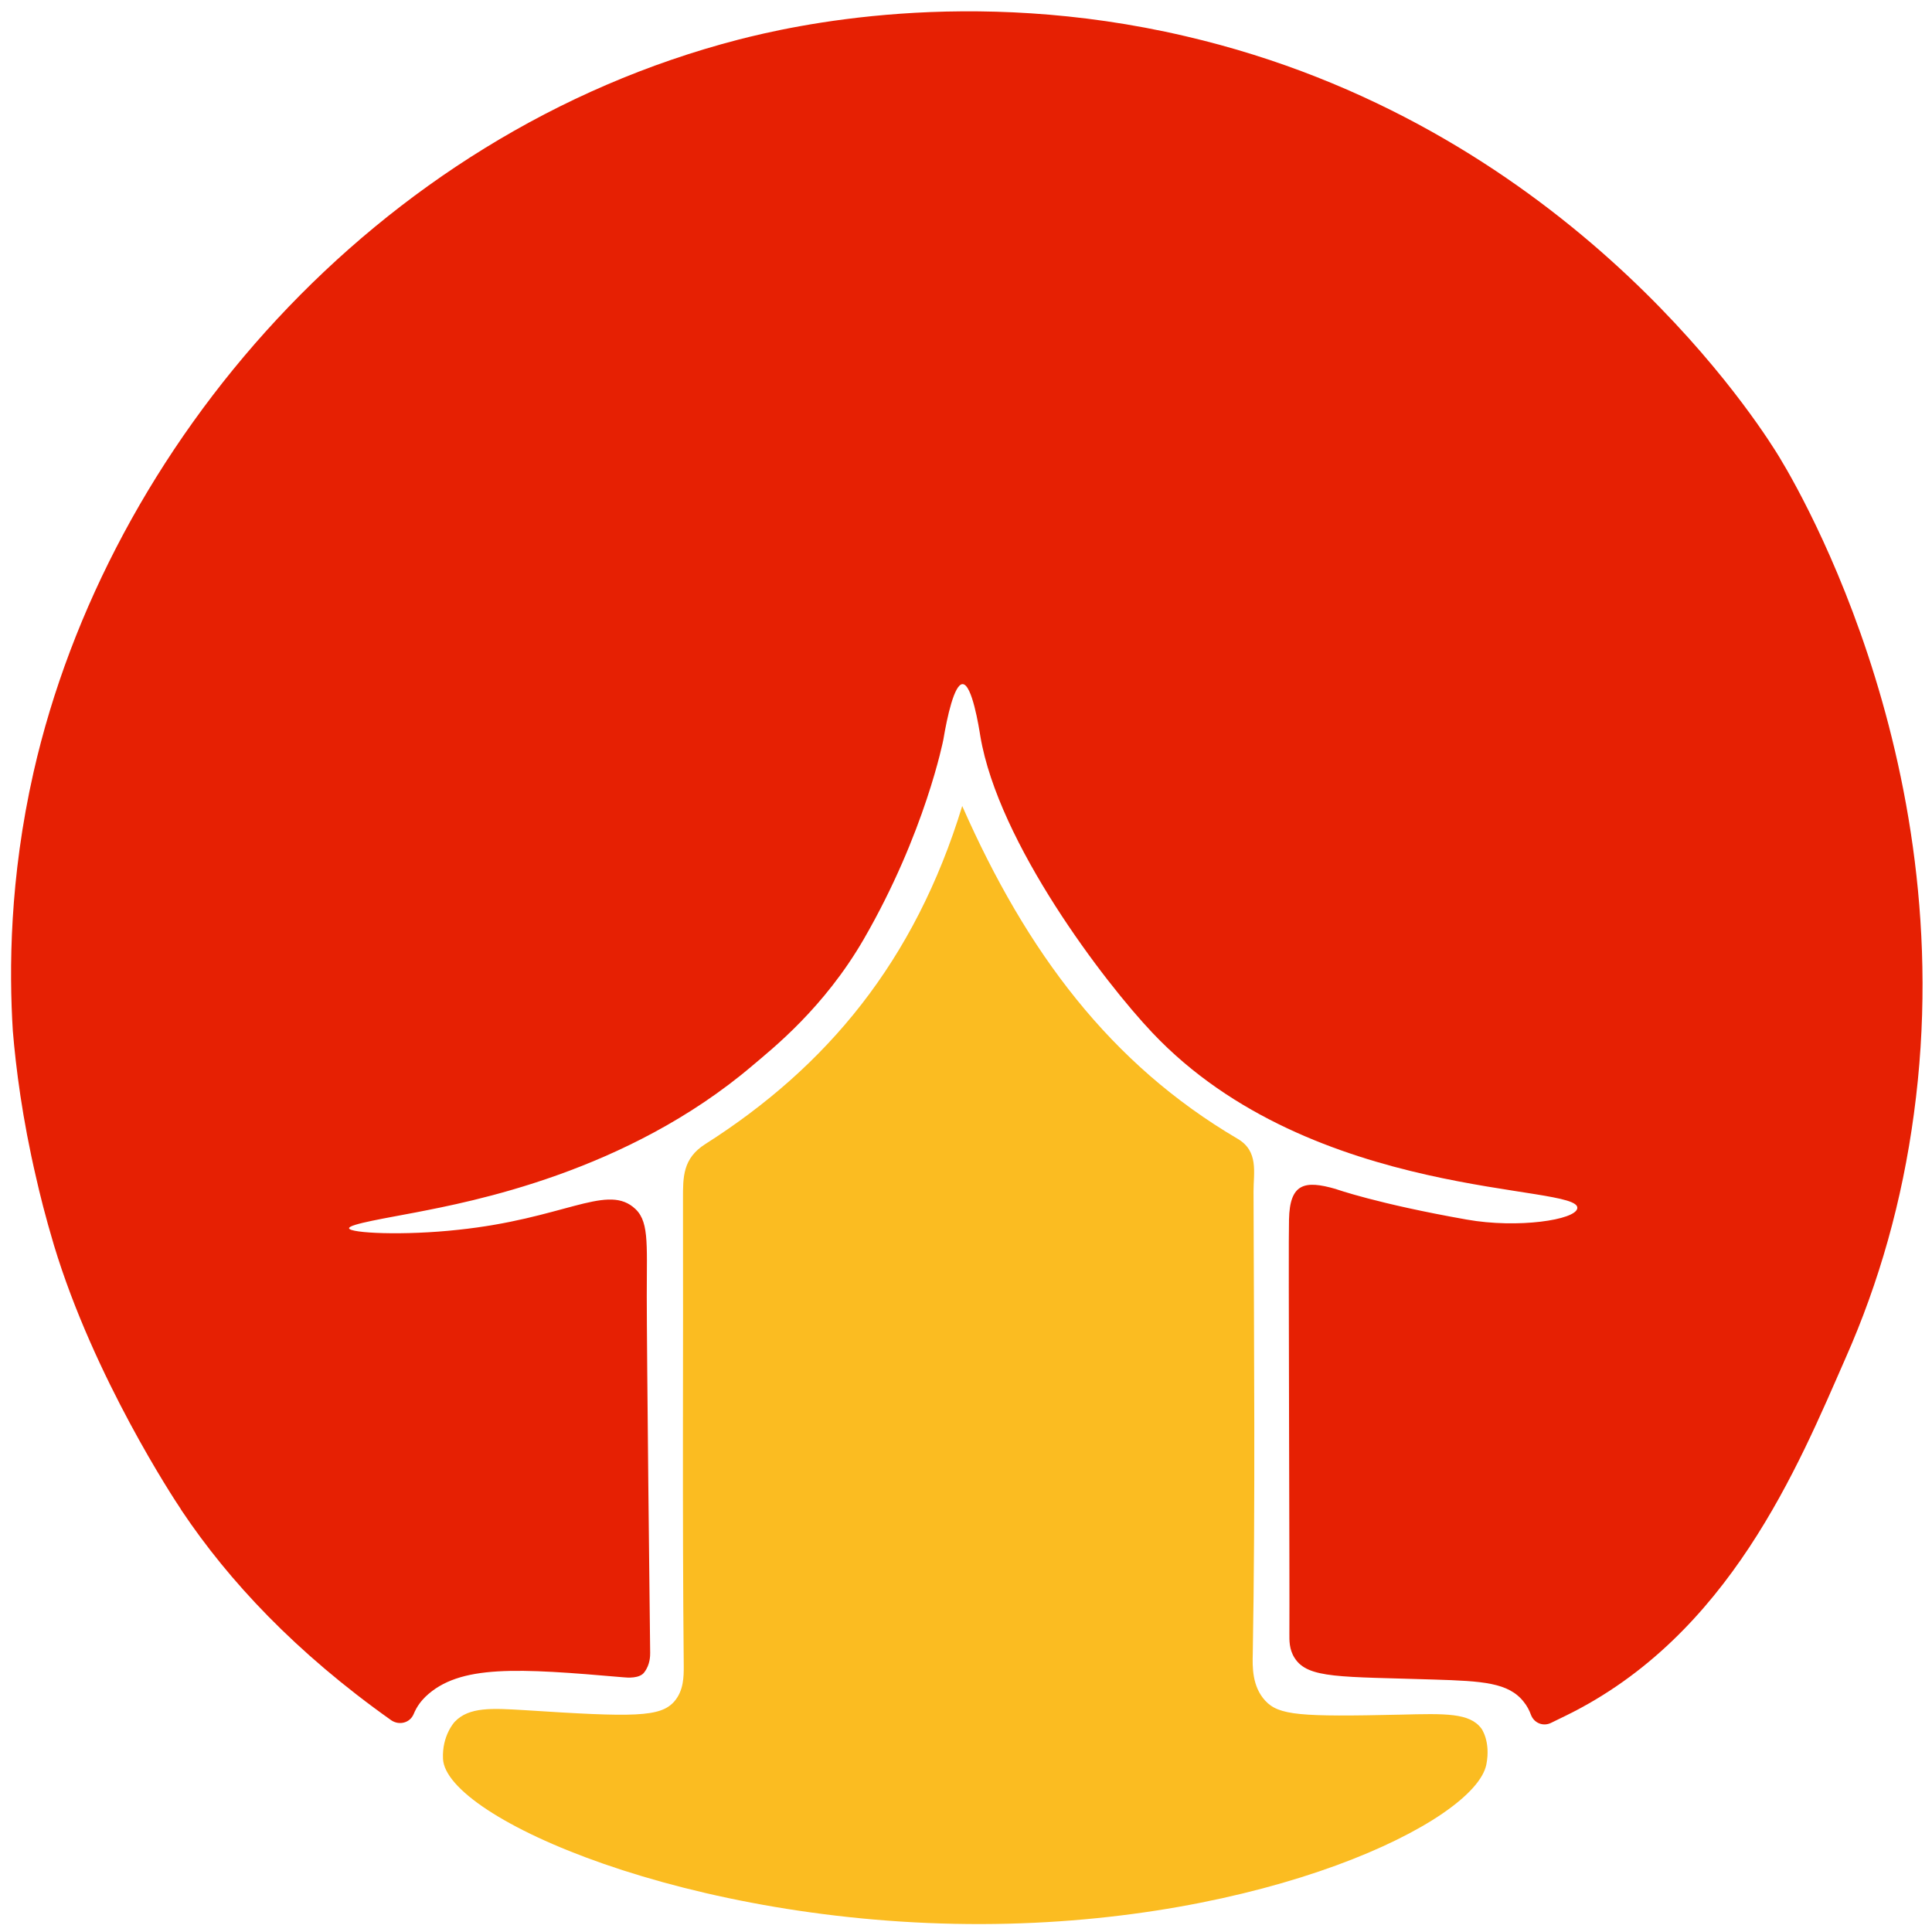 <?xml version="1.0" encoding="utf-8"?>
<!-- Generator: Adobe Illustrator 24.0.2, SVG Export Plug-In . SVG Version: 6.00 Build 0)  -->
<svg version="1.1" id="Layer_1" xmlns="http://www.w3.org/2000/svg" xmlns:xlink="http://www.w3.org/1999/xlink" x="0px" y="0px"
	 viewBox="0 0 512 512" style="enable-background:new 0 0 512 512;" xml:space="preserve">
<style type="text/css">
	.st0{fill:#E62003;}
	.st1{fill:#FBBC21;}
</style>
<title>sbs</title>
<g>
	<path class="st0" d="M48.2,400.4c-0.1-0.2-0.3-0.4-0.3-0.5c-1.7-2.5-23-34.8-33.6-69.9c-2.3-7.7-3.8-13.8-4.7-17.8
		c-3.7-15.8-5.4-29.3-6.2-39c-1-16.1-0.9-40.4,5.5-68.6C28.5,118.3,99.1,35.5,195.7,10.5c14-3.6,60.8-14.4,118.5-0.9
		c98.9,23,148.9,98.2,156.2,109.7c3.5,5.4,49.8,80.4,36.8,175.9c-3.1,23.1-9.2,44.6-18.1,64.7c-12.6,28.7-30.8,73.5-74,94.7l-4.1,2
		c-2.1,1-4.5,0-5.3-2.2c-0.4-1.1-1-2.3-1.9-3.4c-4-5.1-10.9-5.5-23.7-5.9c-24.9-0.8-33.5-0.2-37-5.7c-1.5-2.3-1.4-4.8-1.4-6.4
		c0.1-11-0.3-104.3-0.1-109.8c0.2-9.6,4.1-10.5,12.4-8.1c0,0,10.9,3.9,34.7,8.1c13.5,2.4,28.9,0.1,29.3-3c1-6.6-70.1-1.6-112.6-46.5
		c-12.7-13.4-40.8-50.2-45.6-78.6c-0.4-2.5-2.2-13.8-4.7-13.8c-2.2,0-4.1,8.7-5.1,14.7c0,0-4.8,24.7-21.1,52.9
		c-10.6,18.3-24.2,29-29.5,33.5c-33.4,28.4-74.9,36.1-89.2,38.9c-7.2,1.4-17.8,3.1-17.7,4.2c0.1,1.3,14.5,2,29,0.4
		c27.5-2.9,38.8-11.9,46.2-6.1c4.4,3.4,3.7,9.1,3.7,23.7c0,14,0.8,87.8,0.9,94.5c0,0.8,0,3.1-1.5,5.1l0,0c-1.2,1.8-4.6,1.5-5.6,1.4
		c-27.8-2.4-43.5-3.5-52.5,5.2c-1,1-2.2,2.4-3.1,4.6c-1,2.3-3.8,3-5.9,1.6C78.3,437.9,60.6,418.9,48.2,400.4z"/>
	<path class="st1" d="M255,213.6c17.1,38.8,39.3,68.4,73,88.2c5.6,3.3,4.2,8.9,4.2,13.9c0.1,40.8,0.5,81.7-0.2,122.5
		c-0.1,3.5-0.2,8.7,3.3,12.5c3.6,3.9,9.3,4.3,35.8,3.7c12-0.3,18.4-0.5,21.5,3.7c0,0,2.5,3.4,1.3,9.5c-3,15.2-58.7,42.1-133.7,42.3
		c-77.4,0.2-142.1-28.1-142.8-43.8c-0.3-6.2,3.1-9.8,3.1-9.8c3.8-4,9.9-3.6,18.4-3.1c29.2,1.9,36.1,1.9,39.8-2.3
		c2.5-2.9,2.5-6.6,2.5-9.3c-0.4-41.3-0.1-82.6-0.2-123.9c0-5.7-0.1-10.7,5.9-14.5C219.1,282.7,242.4,254.8,255,213.6z"/>
</g>
<path class="st0" d="M153.4,452.3"/>
</svg>

